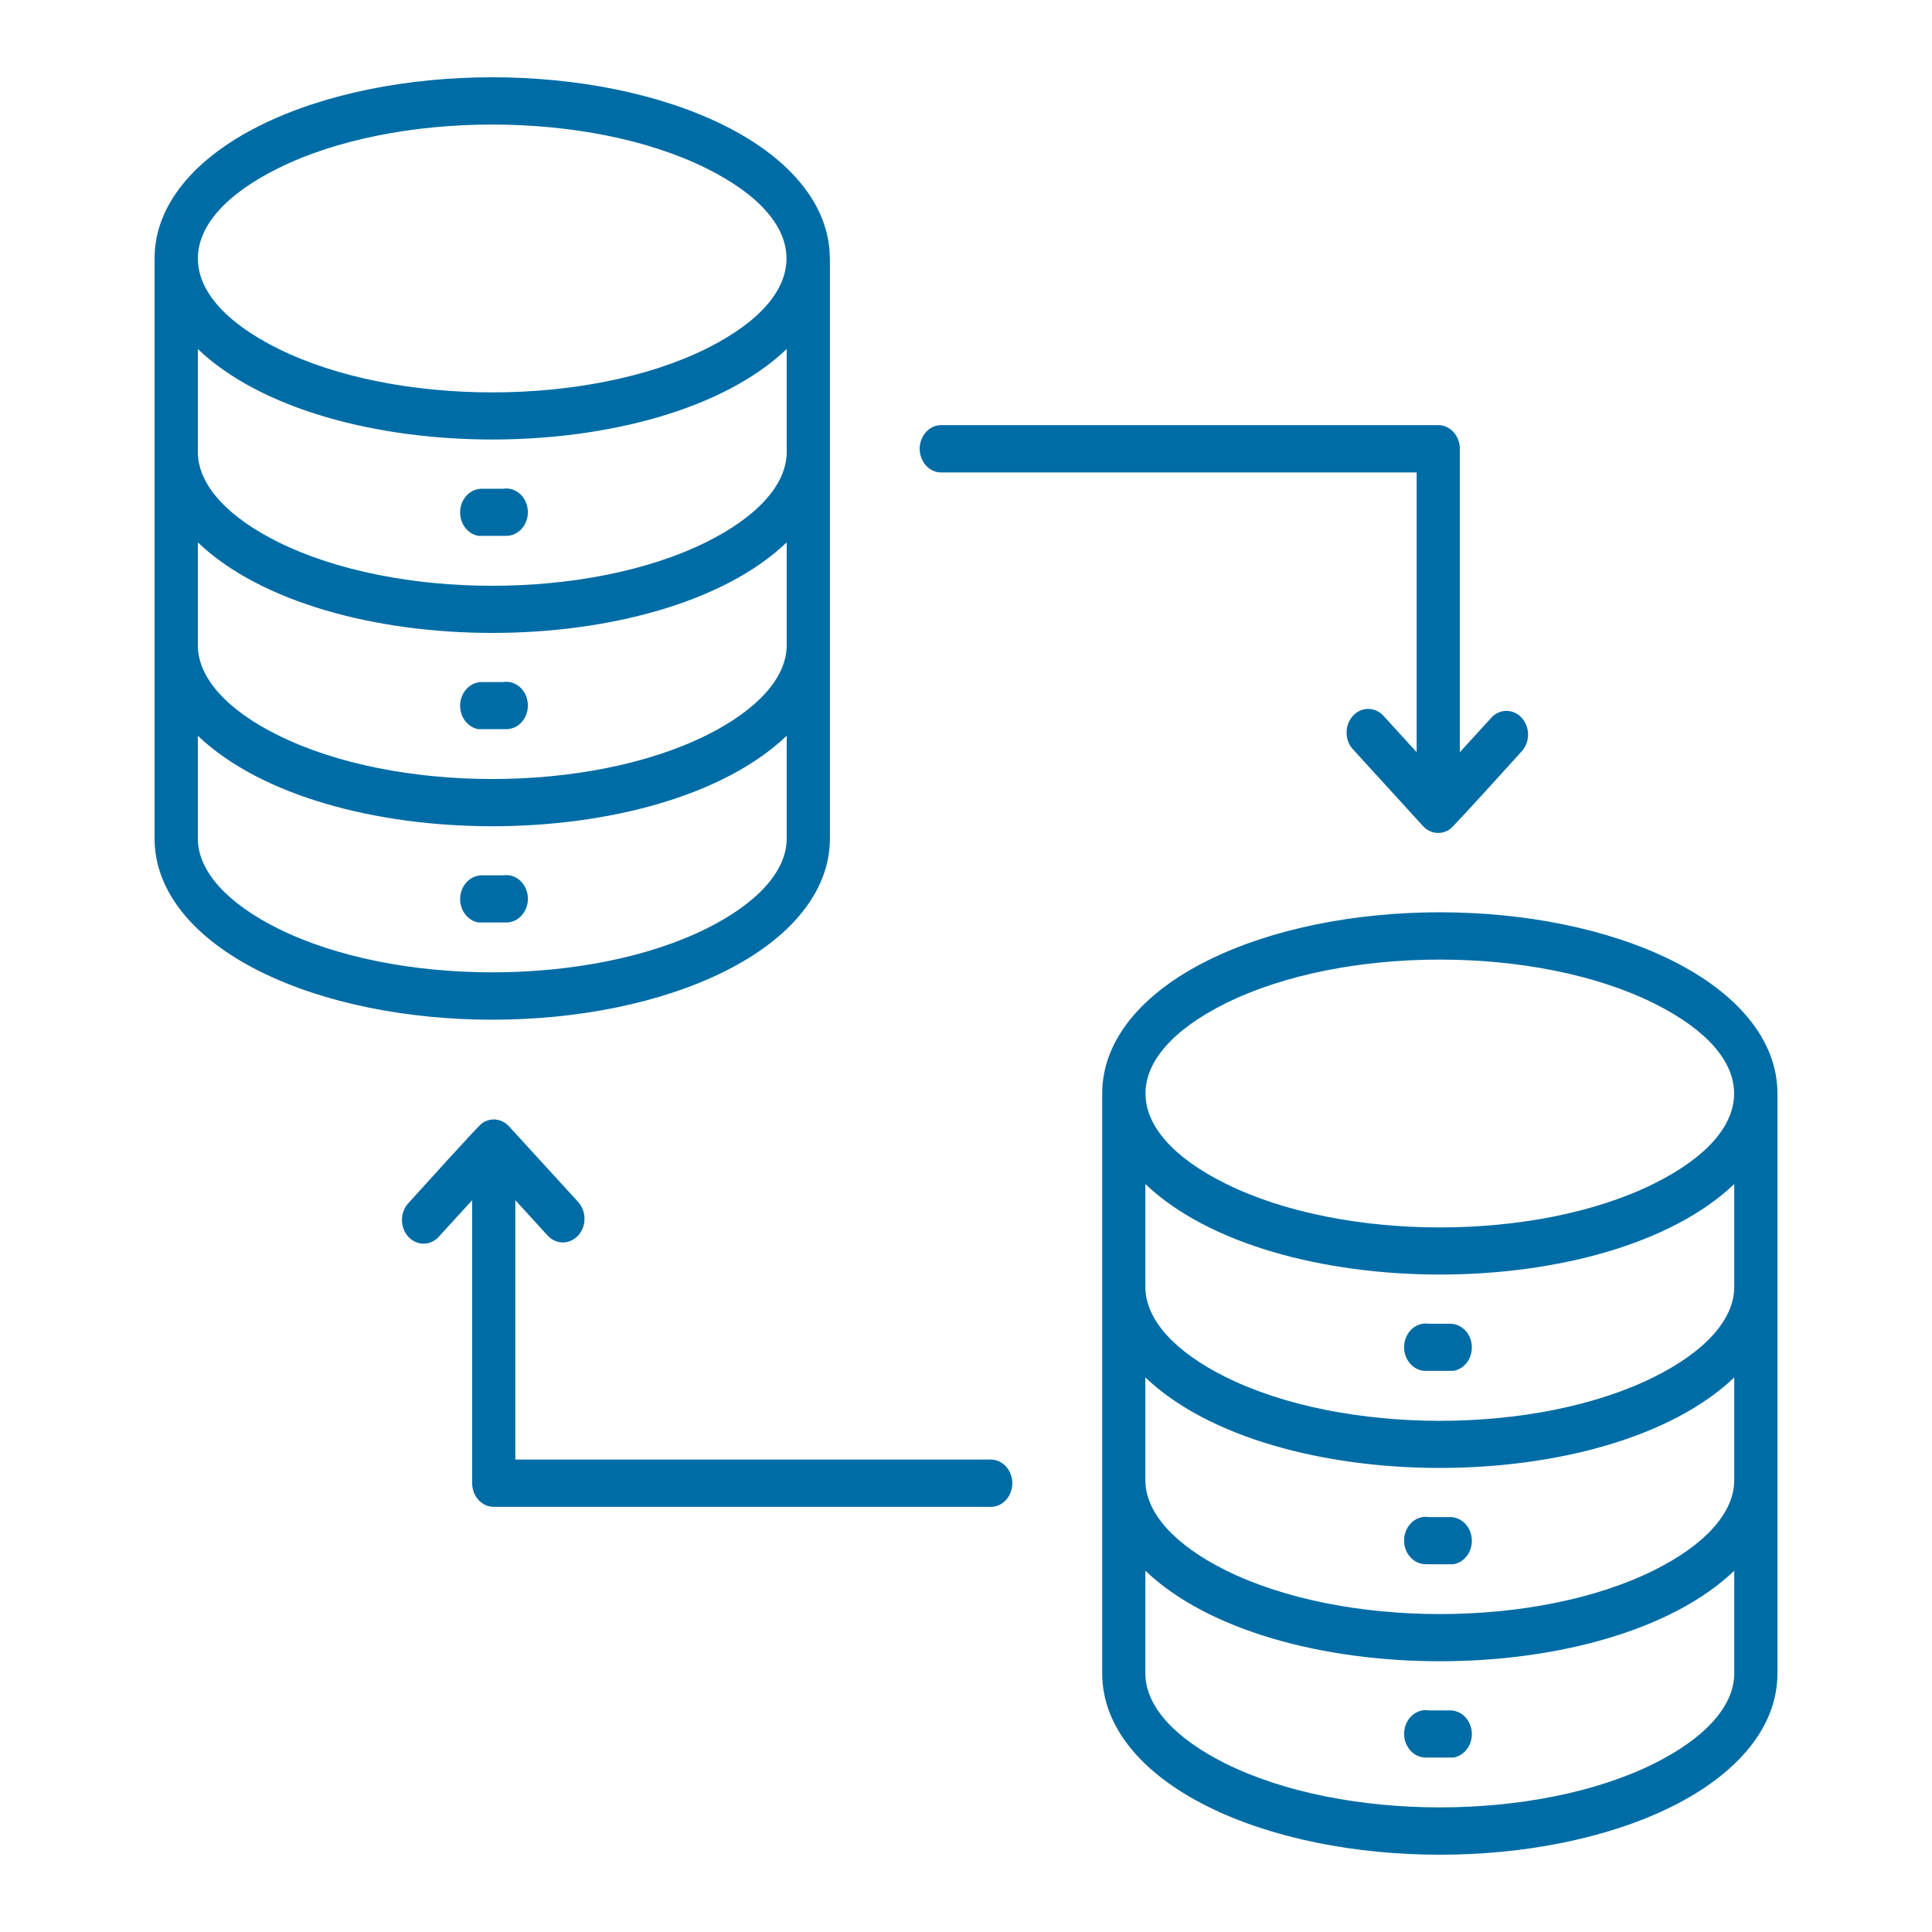 <svg width="50" height="50" viewBox="0 0 50 50" fill="none" xmlns="http://www.w3.org/2000/svg">
<path fill-rule="evenodd" clip-rule="evenodd" d="M42.814 25.971C39.773 24.455 34.752 24.455 31.71 25.971C28.957 27.343 28.957 29.256 31.71 30.628C34.752 32.145 39.773 32.145 42.814 30.628C45.567 29.256 45.567 27.344 42.814 25.971ZM29.642 40.651V43.309C29.642 44.174 30.433 45 31.71 45.637C34.752 47.154 39.773 47.154 42.814 45.637C44.092 45 44.882 44.174 44.882 43.309V40.651C41.612 43.774 32.912 43.774 29.642 40.651ZM29.642 35.648C32.912 38.771 41.612 38.771 44.882 35.648V38.306C44.882 39.171 44.092 39.997 42.814 40.634C39.773 42.151 34.752 42.151 31.71 40.634C30.433 39.997 29.642 39.171 29.642 38.306V35.648ZM29.642 30.643C32.912 33.766 41.612 33.766 44.882 30.643V33.305C44.882 34.17 44.092 34.996 42.814 35.633C39.773 37.15 34.752 37.15 31.71 35.633C30.433 34.996 29.642 34.17 29.642 33.305V30.643ZM46 28.3V43.311C46 44.698 44.959 45.91 43.277 46.749C39.931 48.417 34.594 48.417 31.248 46.749C29.565 45.91 28.525 44.698 28.525 43.311V28.3C28.525 26.913 29.565 25.7 31.248 24.861C34.594 23.193 39.931 23.193 43.277 24.861C44.959 25.7 46 26.913 46 28.3ZM37.542 34.259H36.982C36.906 34.246 36.827 34.251 36.752 34.273C36.677 34.295 36.608 34.334 36.547 34.387C36.486 34.44 36.437 34.506 36.401 34.582C36.365 34.657 36.344 34.74 36.339 34.825C36.334 34.909 36.344 34.994 36.371 35.074C36.397 35.154 36.439 35.227 36.492 35.288C36.546 35.35 36.61 35.399 36.682 35.431C36.753 35.464 36.83 35.48 36.908 35.478H37.616C37.755 35.455 37.88 35.376 37.968 35.256C38.056 35.136 38.099 34.985 38.09 34.831C38.081 34.678 38.019 34.534 37.918 34.428C37.816 34.322 37.682 34.262 37.542 34.259ZM37.542 39.262H36.982C36.906 39.249 36.827 39.254 36.752 39.276C36.677 39.298 36.608 39.337 36.547 39.39C36.486 39.444 36.437 39.51 36.401 39.585C36.365 39.66 36.344 39.743 36.339 39.828C36.334 39.913 36.344 39.998 36.371 40.078C36.397 40.157 36.439 40.23 36.492 40.292C36.546 40.353 36.61 40.402 36.682 40.435C36.753 40.467 36.83 40.483 36.908 40.482H37.616C37.755 40.459 37.88 40.379 37.968 40.26C38.056 40.14 38.099 39.988 38.09 39.835C38.081 39.681 38.019 39.538 37.918 39.432C37.816 39.326 37.682 39.265 37.542 39.262ZM37.542 44.265C37.682 44.268 37.816 44.328 37.918 44.434C38.02 44.541 38.081 44.684 38.09 44.838C38.1 44.991 38.056 45.142 37.968 45.262C37.881 45.382 37.755 45.462 37.616 45.485H36.908C36.831 45.486 36.754 45.47 36.682 45.438C36.611 45.405 36.546 45.356 36.493 45.295C36.439 45.233 36.398 45.16 36.371 45.08C36.345 45.001 36.334 44.916 36.339 44.831C36.344 44.746 36.365 44.663 36.401 44.588C36.437 44.513 36.487 44.446 36.547 44.393C36.608 44.34 36.678 44.301 36.753 44.279C36.828 44.257 36.906 44.252 36.983 44.265H37.542ZM18.29 4.361C15.248 2.844 10.227 2.844 7.186 4.361C4.433 5.733 4.433 7.645 7.186 9.018C10.227 10.534 15.248 10.534 18.29 9.018C21.043 7.645 21.043 5.733 18.29 4.361ZM5.12 19.041V21.699C5.12 22.564 5.911 23.39 7.188 24.027C10.229 25.543 15.25 25.543 18.292 24.027C19.569 23.39 20.36 22.564 20.36 21.699V19.041C17.09 22.164 8.39 22.164 5.12 19.041ZM5.12 14.037C8.39 17.161 17.09 17.161 20.36 14.037V16.695C20.36 17.56 19.569 18.387 18.292 19.024C15.25 20.54 10.229 20.54 7.188 19.024C5.908 18.389 5.12 17.562 5.12 16.697V14.04V14.037ZM5.12 9.033C8.39 12.155 17.09 12.155 20.36 9.033V11.694C20.36 12.559 19.569 13.386 18.292 14.023C15.25 15.539 10.229 15.539 7.188 14.023C5.908 13.386 5.12 12.559 5.12 11.694V9.033ZM21.478 6.689V21.7C21.478 23.087 20.437 24.3 18.755 25.139C15.408 26.807 10.072 26.807 6.725 25.139C5.041 24.3 4 23.087 4 21.7V6.689C4 5.302 5.041 4.09 6.723 3.251C10.069 1.583 15.406 1.583 18.752 3.251C20.432 4.09 21.475 5.302 21.475 6.689H21.478ZM13.017 12.649H12.457C12.317 12.652 12.183 12.712 12.082 12.818C11.98 12.924 11.918 13.068 11.909 13.221C11.9 13.374 11.943 13.526 12.031 13.646C12.119 13.766 12.245 13.845 12.383 13.868H13.091C13.169 13.87 13.246 13.854 13.317 13.821C13.389 13.788 13.453 13.74 13.507 13.678C13.56 13.617 13.602 13.544 13.628 13.464C13.655 13.384 13.665 13.299 13.66 13.214C13.655 13.13 13.634 13.047 13.598 12.972C13.562 12.896 13.513 12.83 13.452 12.777C13.392 12.723 13.322 12.685 13.247 12.663C13.172 12.641 13.094 12.636 13.017 12.649ZM13.017 17.652H12.457C12.317 17.654 12.183 17.715 12.082 17.821C11.98 17.927 11.918 18.071 11.909 18.224C11.9 18.377 11.943 18.529 12.031 18.649C12.119 18.768 12.245 18.848 12.383 18.871H13.091C13.169 18.873 13.246 18.857 13.317 18.824C13.389 18.791 13.453 18.743 13.507 18.681C13.56 18.62 13.602 18.547 13.628 18.467C13.655 18.387 13.665 18.302 13.66 18.217C13.655 18.132 13.634 18.05 13.598 17.974C13.562 17.899 13.513 17.833 13.452 17.779C13.392 17.726 13.322 17.688 13.247 17.666C13.172 17.643 13.094 17.639 13.017 17.652ZM13.017 22.654C13.094 22.642 13.172 22.646 13.247 22.668C13.322 22.69 13.392 22.729 13.453 22.782C13.513 22.836 13.563 22.902 13.599 22.977C13.634 23.053 13.656 23.135 13.661 23.22C13.666 23.305 13.655 23.39 13.629 23.47C13.602 23.549 13.561 23.622 13.507 23.684C13.454 23.745 13.389 23.794 13.318 23.827C13.246 23.86 13.169 23.876 13.092 23.874H12.384C12.245 23.851 12.119 23.771 12.032 23.652C11.944 23.532 11.9 23.38 11.91 23.227C11.919 23.074 11.98 22.93 12.082 22.824C12.184 22.718 12.318 22.657 12.458 22.654H13.017ZM38.617 18.55C38.724 18.447 38.862 18.393 39.005 18.398C39.147 18.403 39.282 18.467 39.382 18.578C39.483 18.688 39.541 18.836 39.546 18.991C39.55 19.147 39.501 19.299 39.407 19.416C39.179 19.666 37.638 21.378 37.528 21.456C37.419 21.534 37.29 21.568 37.161 21.553C37.033 21.538 36.913 21.474 36.822 21.373L35.036 19.416C34.979 19.36 34.933 19.293 34.901 19.217C34.869 19.141 34.852 19.059 34.85 18.976C34.848 18.893 34.861 18.81 34.889 18.732C34.917 18.655 34.96 18.584 35.014 18.525C35.067 18.466 35.132 18.42 35.202 18.389C35.273 18.358 35.349 18.344 35.425 18.346C35.501 18.349 35.576 18.368 35.645 18.403C35.714 18.438 35.776 18.488 35.827 18.55L36.663 19.467V12.226H24.398C24.321 12.232 24.244 12.22 24.172 12.192C24.1 12.164 24.034 12.119 23.978 12.062C23.922 12.005 23.878 11.935 23.848 11.858C23.817 11.781 23.801 11.698 23.801 11.614C23.801 11.531 23.817 11.448 23.848 11.371C23.878 11.294 23.922 11.224 23.978 11.167C24.034 11.11 24.1 11.065 24.172 11.037C24.244 11.009 24.321 10.997 24.398 11.002H37.221C37.295 11.002 37.367 11.018 37.435 11.049C37.503 11.08 37.565 11.125 37.617 11.182C37.669 11.239 37.71 11.307 37.738 11.381C37.767 11.455 37.781 11.535 37.781 11.616V19.467L38.618 18.55H38.617ZM11.383 31.977C11.333 32.04 11.271 32.091 11.201 32.127C11.132 32.163 11.057 32.183 10.98 32.185C10.904 32.188 10.828 32.174 10.756 32.143C10.685 32.112 10.62 32.065 10.566 32.006C10.512 31.947 10.47 31.876 10.442 31.798C10.414 31.72 10.4 31.636 10.403 31.552C10.405 31.469 10.423 31.386 10.456 31.31C10.489 31.235 10.536 31.167 10.593 31.111C10.821 30.862 12.362 29.15 12.472 29.072C12.581 28.994 12.71 28.96 12.839 28.975C12.967 28.99 13.087 29.054 13.178 29.155L14.967 31.111C15.07 31.227 15.128 31.383 15.127 31.544C15.126 31.706 15.067 31.861 14.962 31.975C14.857 32.09 14.716 32.154 14.568 32.154C14.42 32.155 14.278 32.091 14.173 31.977L13.337 31.061V37.773H25.602C25.679 37.768 25.756 37.78 25.828 37.808C25.9 37.837 25.966 37.881 26.022 37.938C26.078 37.995 26.122 38.065 26.152 38.142C26.183 38.219 26.199 38.302 26.199 38.386C26.199 38.469 26.183 38.552 26.152 38.629C26.122 38.706 26.078 38.776 26.022 38.833C25.966 38.89 25.9 38.935 25.828 38.963C25.756 38.991 25.679 39.003 25.602 38.998H12.779C12.63 38.998 12.488 38.933 12.383 38.818C12.278 38.703 12.219 38.547 12.219 38.384V31.061L11.383 31.977Z" fill="#006CA5"/>
</svg>
